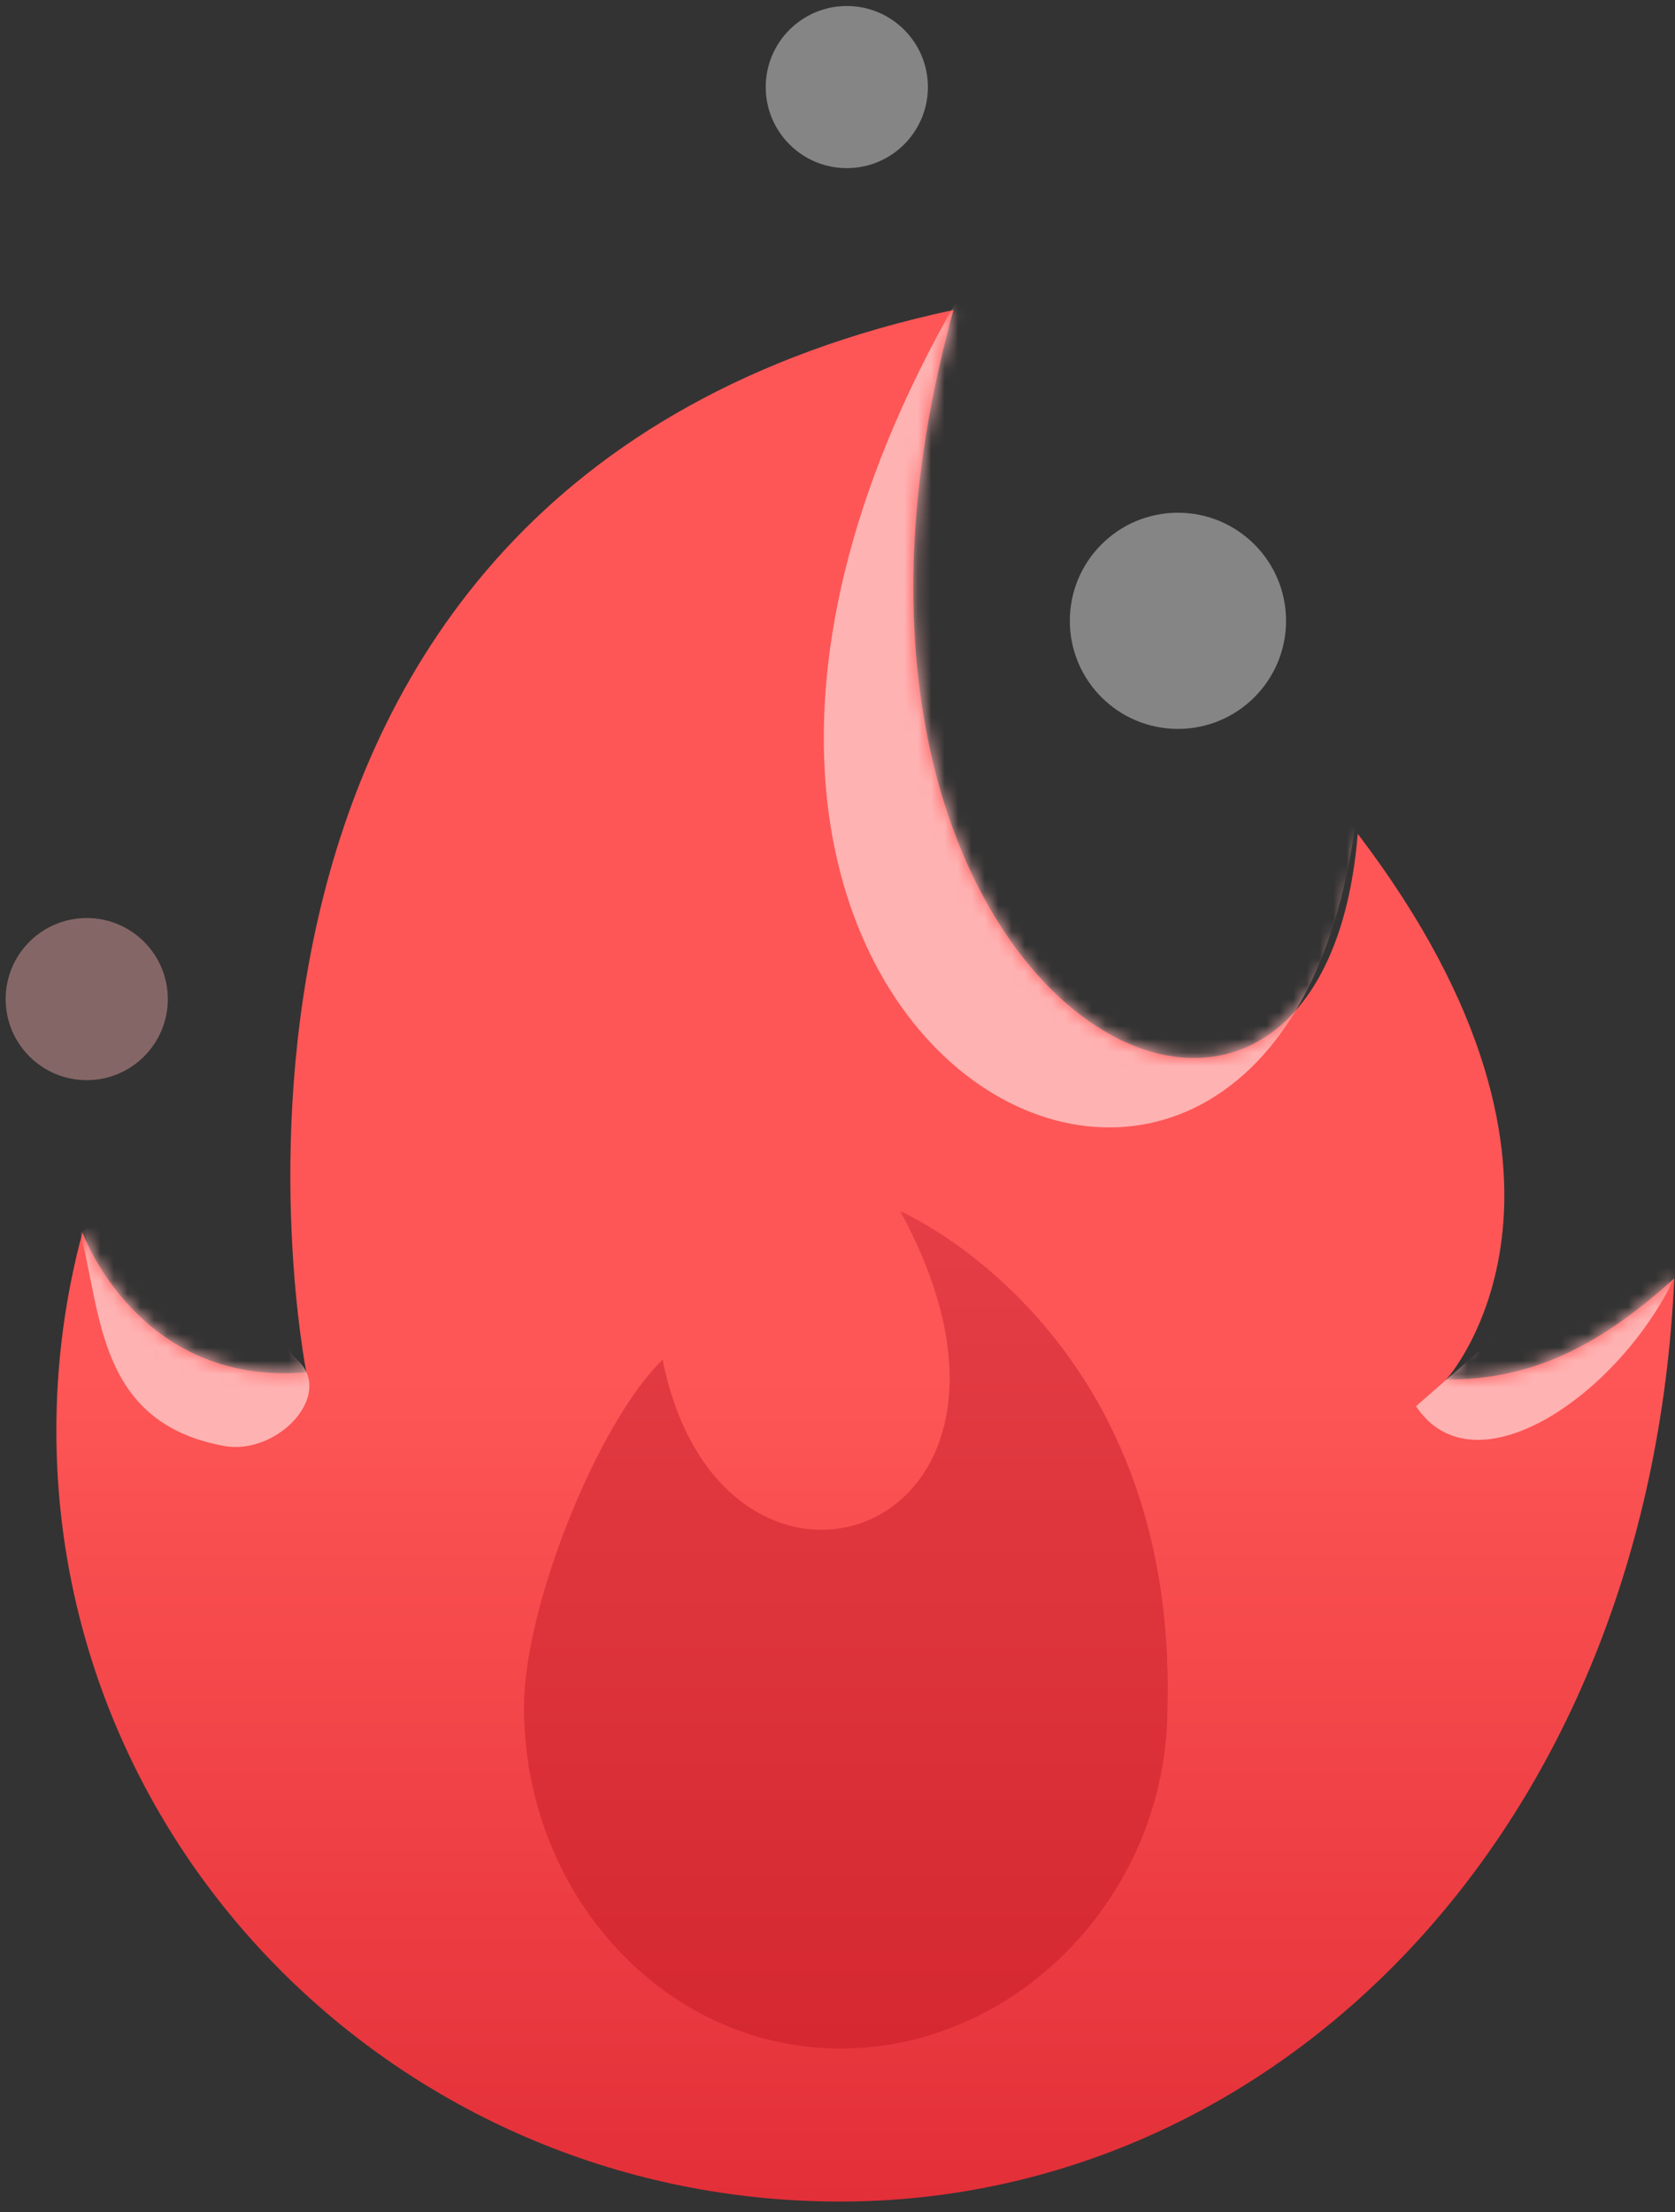 <svg width="125" height="165" viewBox="0 0 125 165" fill="none" xmlns="http://www.w3.org/2000/svg">
<rect x="0" y="0" width="125" height="165" fill="#333333" stroke="none"/>
<path d="M6.153 91.936C6.153 91.936 10.284 103.44 22.864 102.365C22.864 102.365 9.628 36.225 71.159 23.122C56.796 74.965 98.5 96.696 101.324 62.196C121.19 88.281 107.928 102.911 107.928 102.911C114.292 102.911 119.3 100.475 124.946 95.353C123.055 136.927 95.002 164.222 62.698 164.222C30.394 164.222 4.206 138.467 4.206 106.697C4.206 101.593 4.885 96.647 6.153 91.936Z" fill="url(#paint0_linear_631_3371)"/>
<path d="M87.123 127.344C87.123 141.408 75.802 152.81 62.745 152.81C49.689 152.81 39.104 141.408 39.104 127.344C39.104 119.816 44.628 106.085 49.449 101.423C53.881 123.572 80.478 114.712 67.179 90.348C67.179 90.348 87.862 99.207 87.123 127.344Z" fill="url(#paint1_linear_631_3371)"/>
<mask id="mask0_631_3371" style="mask-type:alpha" maskUnits="userSpaceOnUse" x="4" y="23" width="121" height="142">
<path d="M6.152 91.937C6.152 91.937 10.284 103.441 22.863 102.366C22.863 102.366 9.627 36.226 71.158 23.123C56.795 74.966 98.499 96.697 101.323 62.197C121.189 88.282 107.927 102.912 107.927 102.912C114.291 102.912 119.299 100.476 124.945 95.354C123.054 136.928 95.001 164.223 62.697 164.223C30.393 164.223 4.205 138.468 4.205 106.698C4.205 101.594 4.884 96.647 6.152 91.937Z" fill="url(#paint2_linear_631_3371)"/>
</mask>
<g mask="url(#mask0_631_3371)">
<path d="M101.225 60.82C95.451 108.903 35.256 76.746 74.912 16.745C88.075 38.795 88.068 38.783 88.068 38.783L101.225 60.82Z" fill="#FFB2B2"/>
<path d="M16.726 107.859C7.246 106.136 7.584 97.858 5.979 91.932L13.02 87.488L21.915 101.192C25.25 103.785 20.803 108.599 16.726 107.859Z" fill="#FFB2B2"/>
<path d="M105.672 104.896L126.427 86.747C128.65 97.488 111.521 113.662 105.672 104.896Z" fill="#FFB2B2"/>
</g>
<ellipse opacity="0.4" cx="87.906" cy="46.309" rx="8.068" ry="8.063" fill="white"/>
<ellipse opacity="0.4" cx="63.195" cy="6.495" rx="6.051" ry="6.047" fill="white"/>
<ellipse opacity="0.4" cx="6.473" cy="74.526" rx="6.051" ry="6.047" fill="#FFB2B2"/>
<defs>
<linearGradient id="paint0_linear_631_3371" x1="64.576" y1="23.122" x2="64.576" y2="164.222" gradientUnits="userSpaceOnUse">
<stop offset="0.562" stop-color="#FE5656"/>
<stop offset="1" stop-color="#E32F38"/>
</linearGradient>
<linearGradient id="paint1_linear_631_3371" x1="63.123" y1="90.348" x2="63.123" y2="152.81" gradientUnits="userSpaceOnUse">
<stop stop-color="#E53E46"/>
<stop offset="1" stop-color="#D52830"/>
</linearGradient>
<linearGradient id="paint2_linear_631_3371" x1="64.575" y1="23.123" x2="64.575" y2="164.223" gradientUnits="userSpaceOnUse">
<stop offset="0.562" stop-color="#FE5656"/>
<stop offset="1" stop-color="#E32F38"/>
</linearGradient>
</defs>
</svg>
